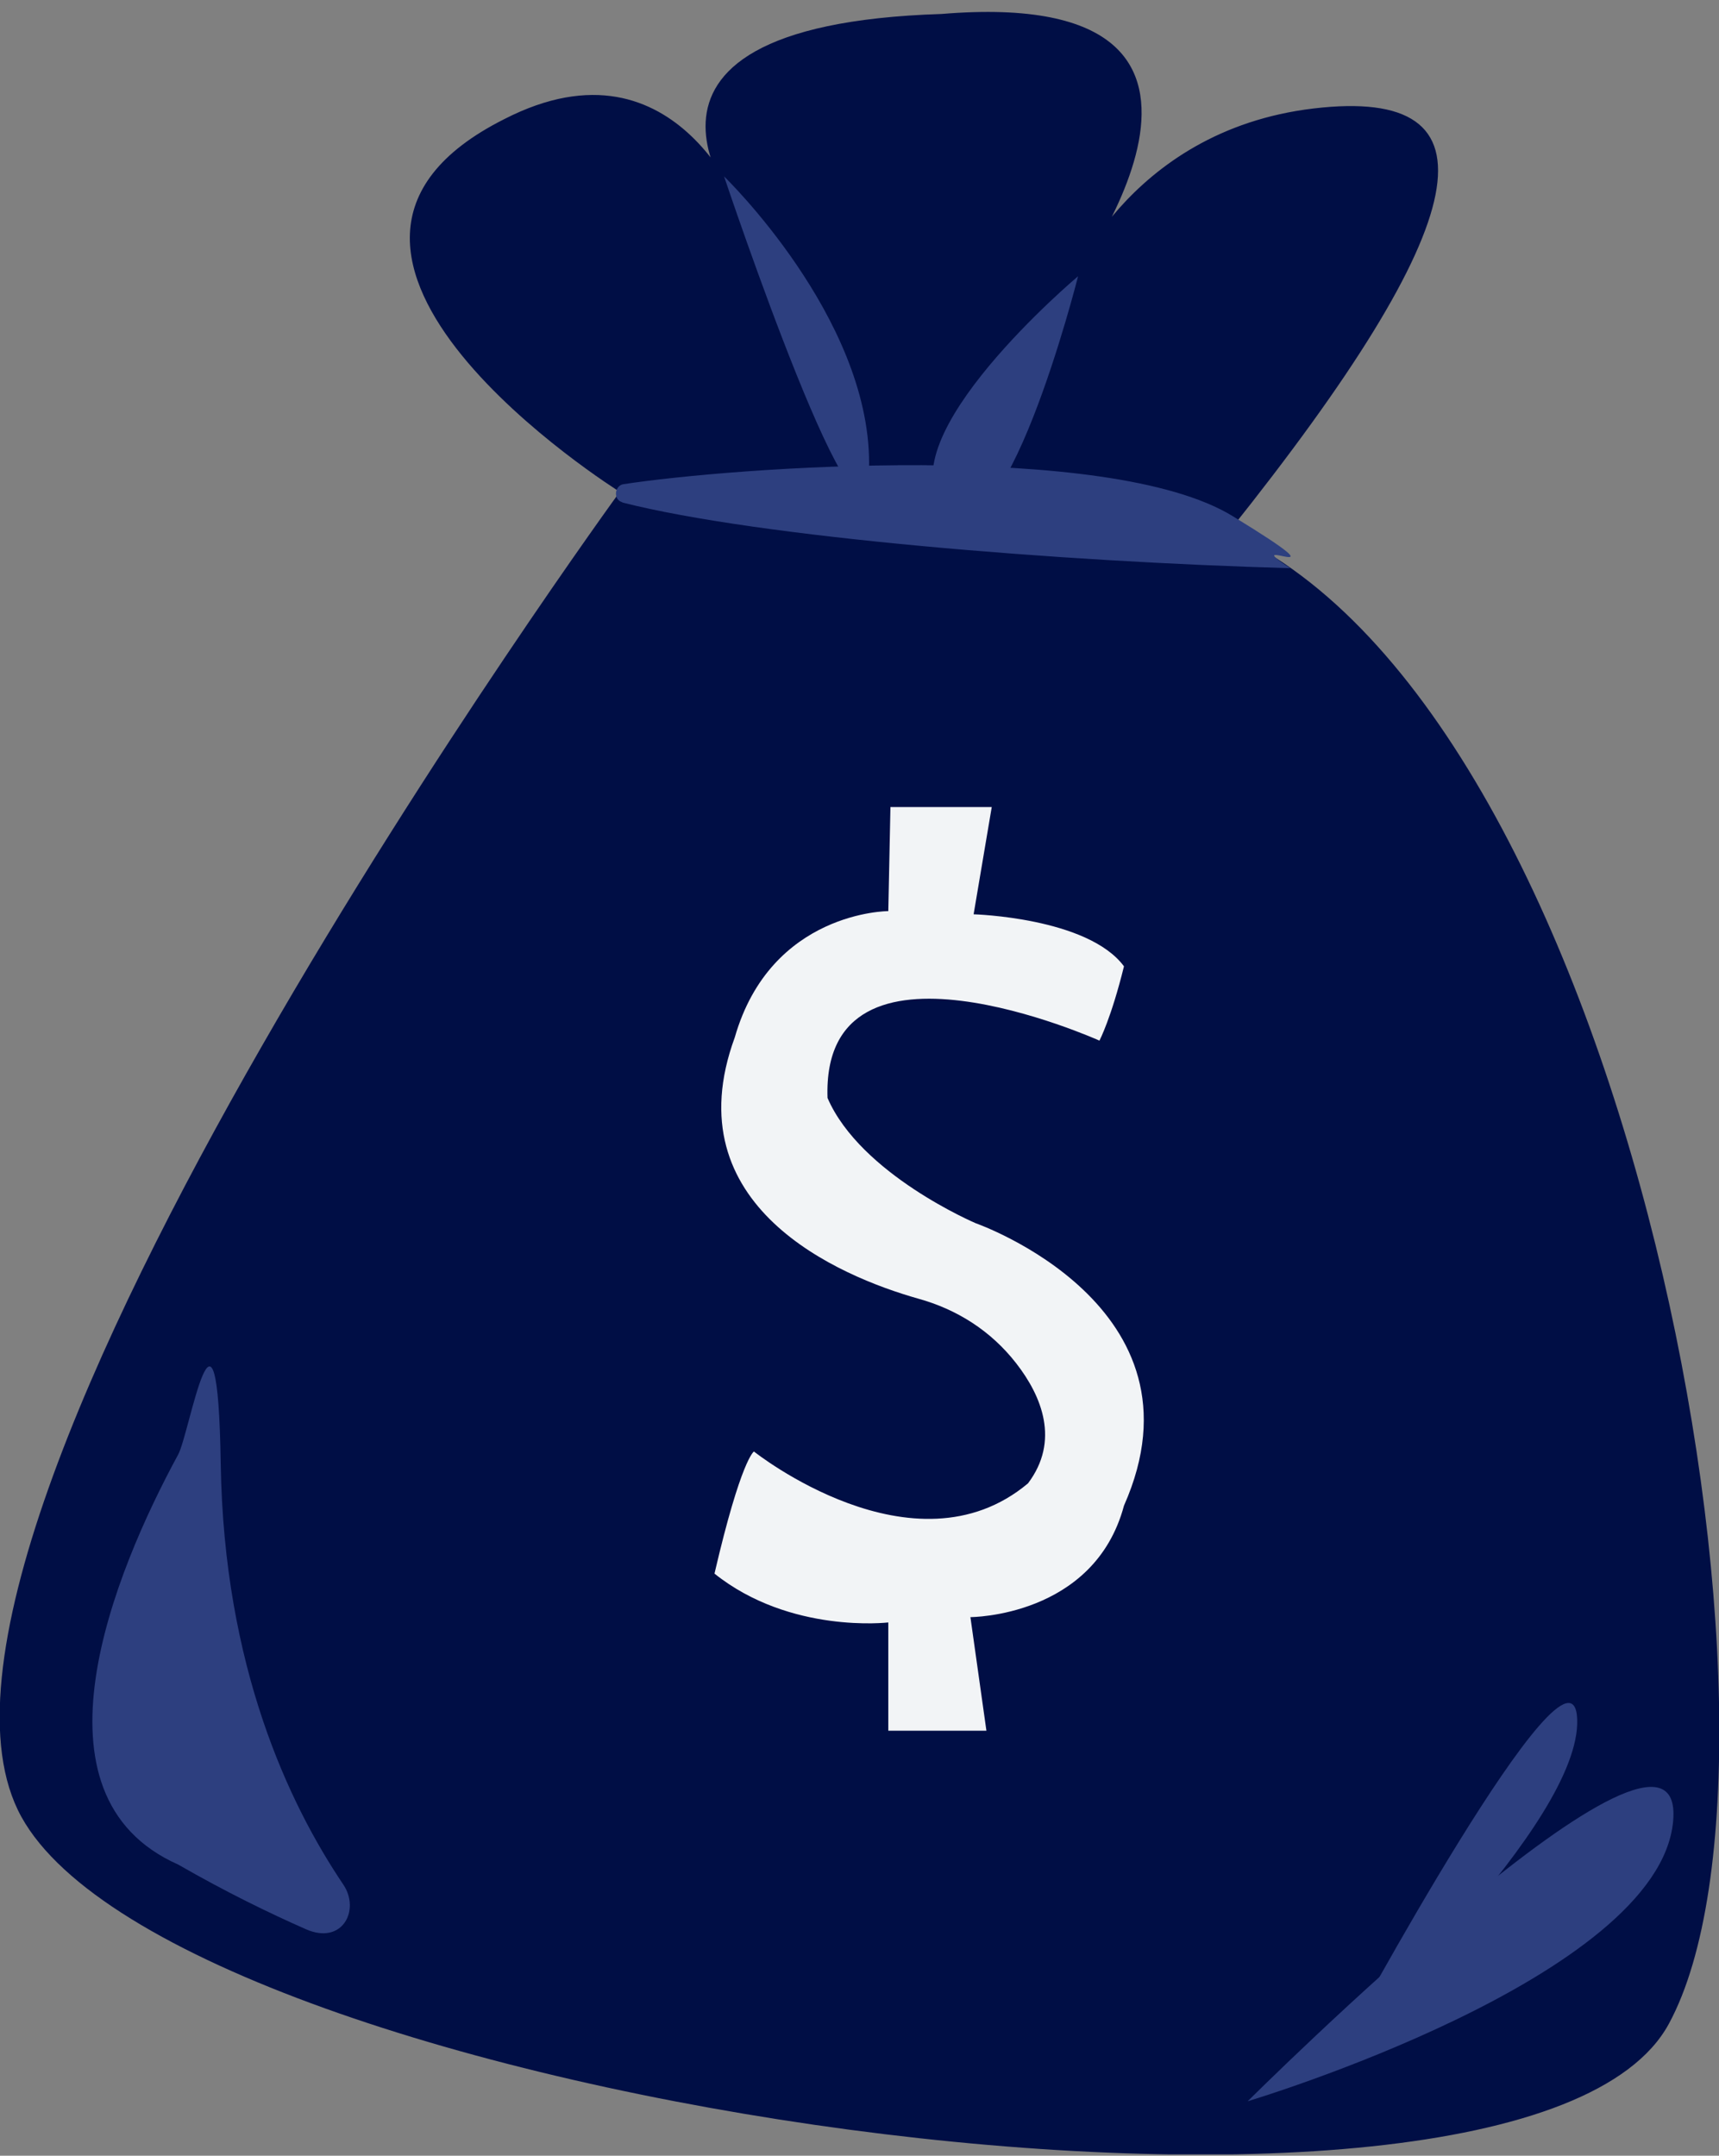 <?xml version="1.0" encoding="UTF-8"?> <svg xmlns="http://www.w3.org/2000/svg" width="130" height="163" viewBox="0 0 130 163" fill="none"><rect x="0" y="0" width="130" height="163" fill="#808080" stroke="none"/><g clip-path="url(#clip0_1348_8944)"><path d="M46.936 37.1C46.936 37.1 -10.322 115.692 1.613 137.367C13.549 159.042 115.081 173.572 126.21 153.021C137.339 132.47 123.468 54.039 92.904 40.231C111.775 16.63 113.629 6.515 99.355 8.2C85.081 9.886 80.645 22.008 80.645 22.008C80.645 22.008 98.387 -1.192 71.21 1.056C43.307 1.939 56.452 16.71 56.452 16.71C56.452 16.71 51.452 2.18 38.145 9.003C17.984 19.118 46.855 37.181 46.855 37.181L46.936 37.1Z" fill="#000E45"></path><path d="M67.259 61.023H75.001L73.63 69.132C73.63 69.132 82.259 69.372 85.001 73.065C84.033 76.999 83.146 78.684 83.146 78.684C83.146 78.684 62.098 69.212 62.582 83.019C65.082 88.799 73.791 92.492 73.791 92.492C73.791 92.492 91.695 98.754 85.001 113.846C82.743 122.275 73.388 122.275 73.388 122.275L74.598 130.865H67.178V122.677C67.178 122.677 59.759 123.56 54.033 118.984C56.049 110.314 57.017 109.752 57.017 109.752C57.017 109.752 69.114 119.385 77.743 112.16C80.162 108.949 78.791 105.577 76.856 103.089C74.92 100.6 72.34 98.995 69.436 98.192C63.469 96.506 50.888 91.208 55.566 78.444C58.307 68.891 67.178 68.891 67.178 68.891L67.34 61.023H67.259Z" fill="#F2F4F6"></path><path d="M54.758 13.339C54.758 13.339 65.726 23.936 65.726 35.014C65.726 46.092 54.758 13.339 54.758 13.339Z" fill="#2D3F7F"></path><path d="M81.531 20.885C81.531 20.885 66.935 33.167 71.37 38.385C75.806 43.603 81.531 20.885 81.531 20.885Z" fill="#2D3F7F"></path><path d="M47.097 37.984C46.371 37.823 46.451 36.78 47.097 36.619C55.403 35.335 83.79 33.248 93.226 39.028C102.661 44.807 93.226 40.151 97.581 42.961C80.242 42.48 57.419 40.633 47.016 37.984H47.097Z" fill="#2D3F7F"></path><path d="M94.356 158.881C94.356 158.881 125.484 149.569 126.533 137.688C127.581 125.807 94.356 158.881 94.356 158.881Z" fill="#2D3F7F"></path><path d="M101.613 154.386C101.613 154.386 119.597 137.849 119.275 129.982C118.952 122.195 101.613 154.386 101.613 154.386Z" fill="#2D3F7F"></path><path d="M13.468 109.993C8.629 118.904 1.693 135.762 13.468 140.98C17.097 143.067 20.403 144.673 23.145 145.877C25.887 147.081 27.258 144.432 25.968 142.505C21.855 136.404 16.935 126.049 16.694 110.716C16.451 95.382 14.355 108.387 13.468 109.993Z" fill="#2D3F7F"></path></g><defs><clipPath id="clip0_1348_8944"><rect width="130" height="162" fill="white" transform="translate(0 0.896)"></rect></clipPath></defs></svg> 